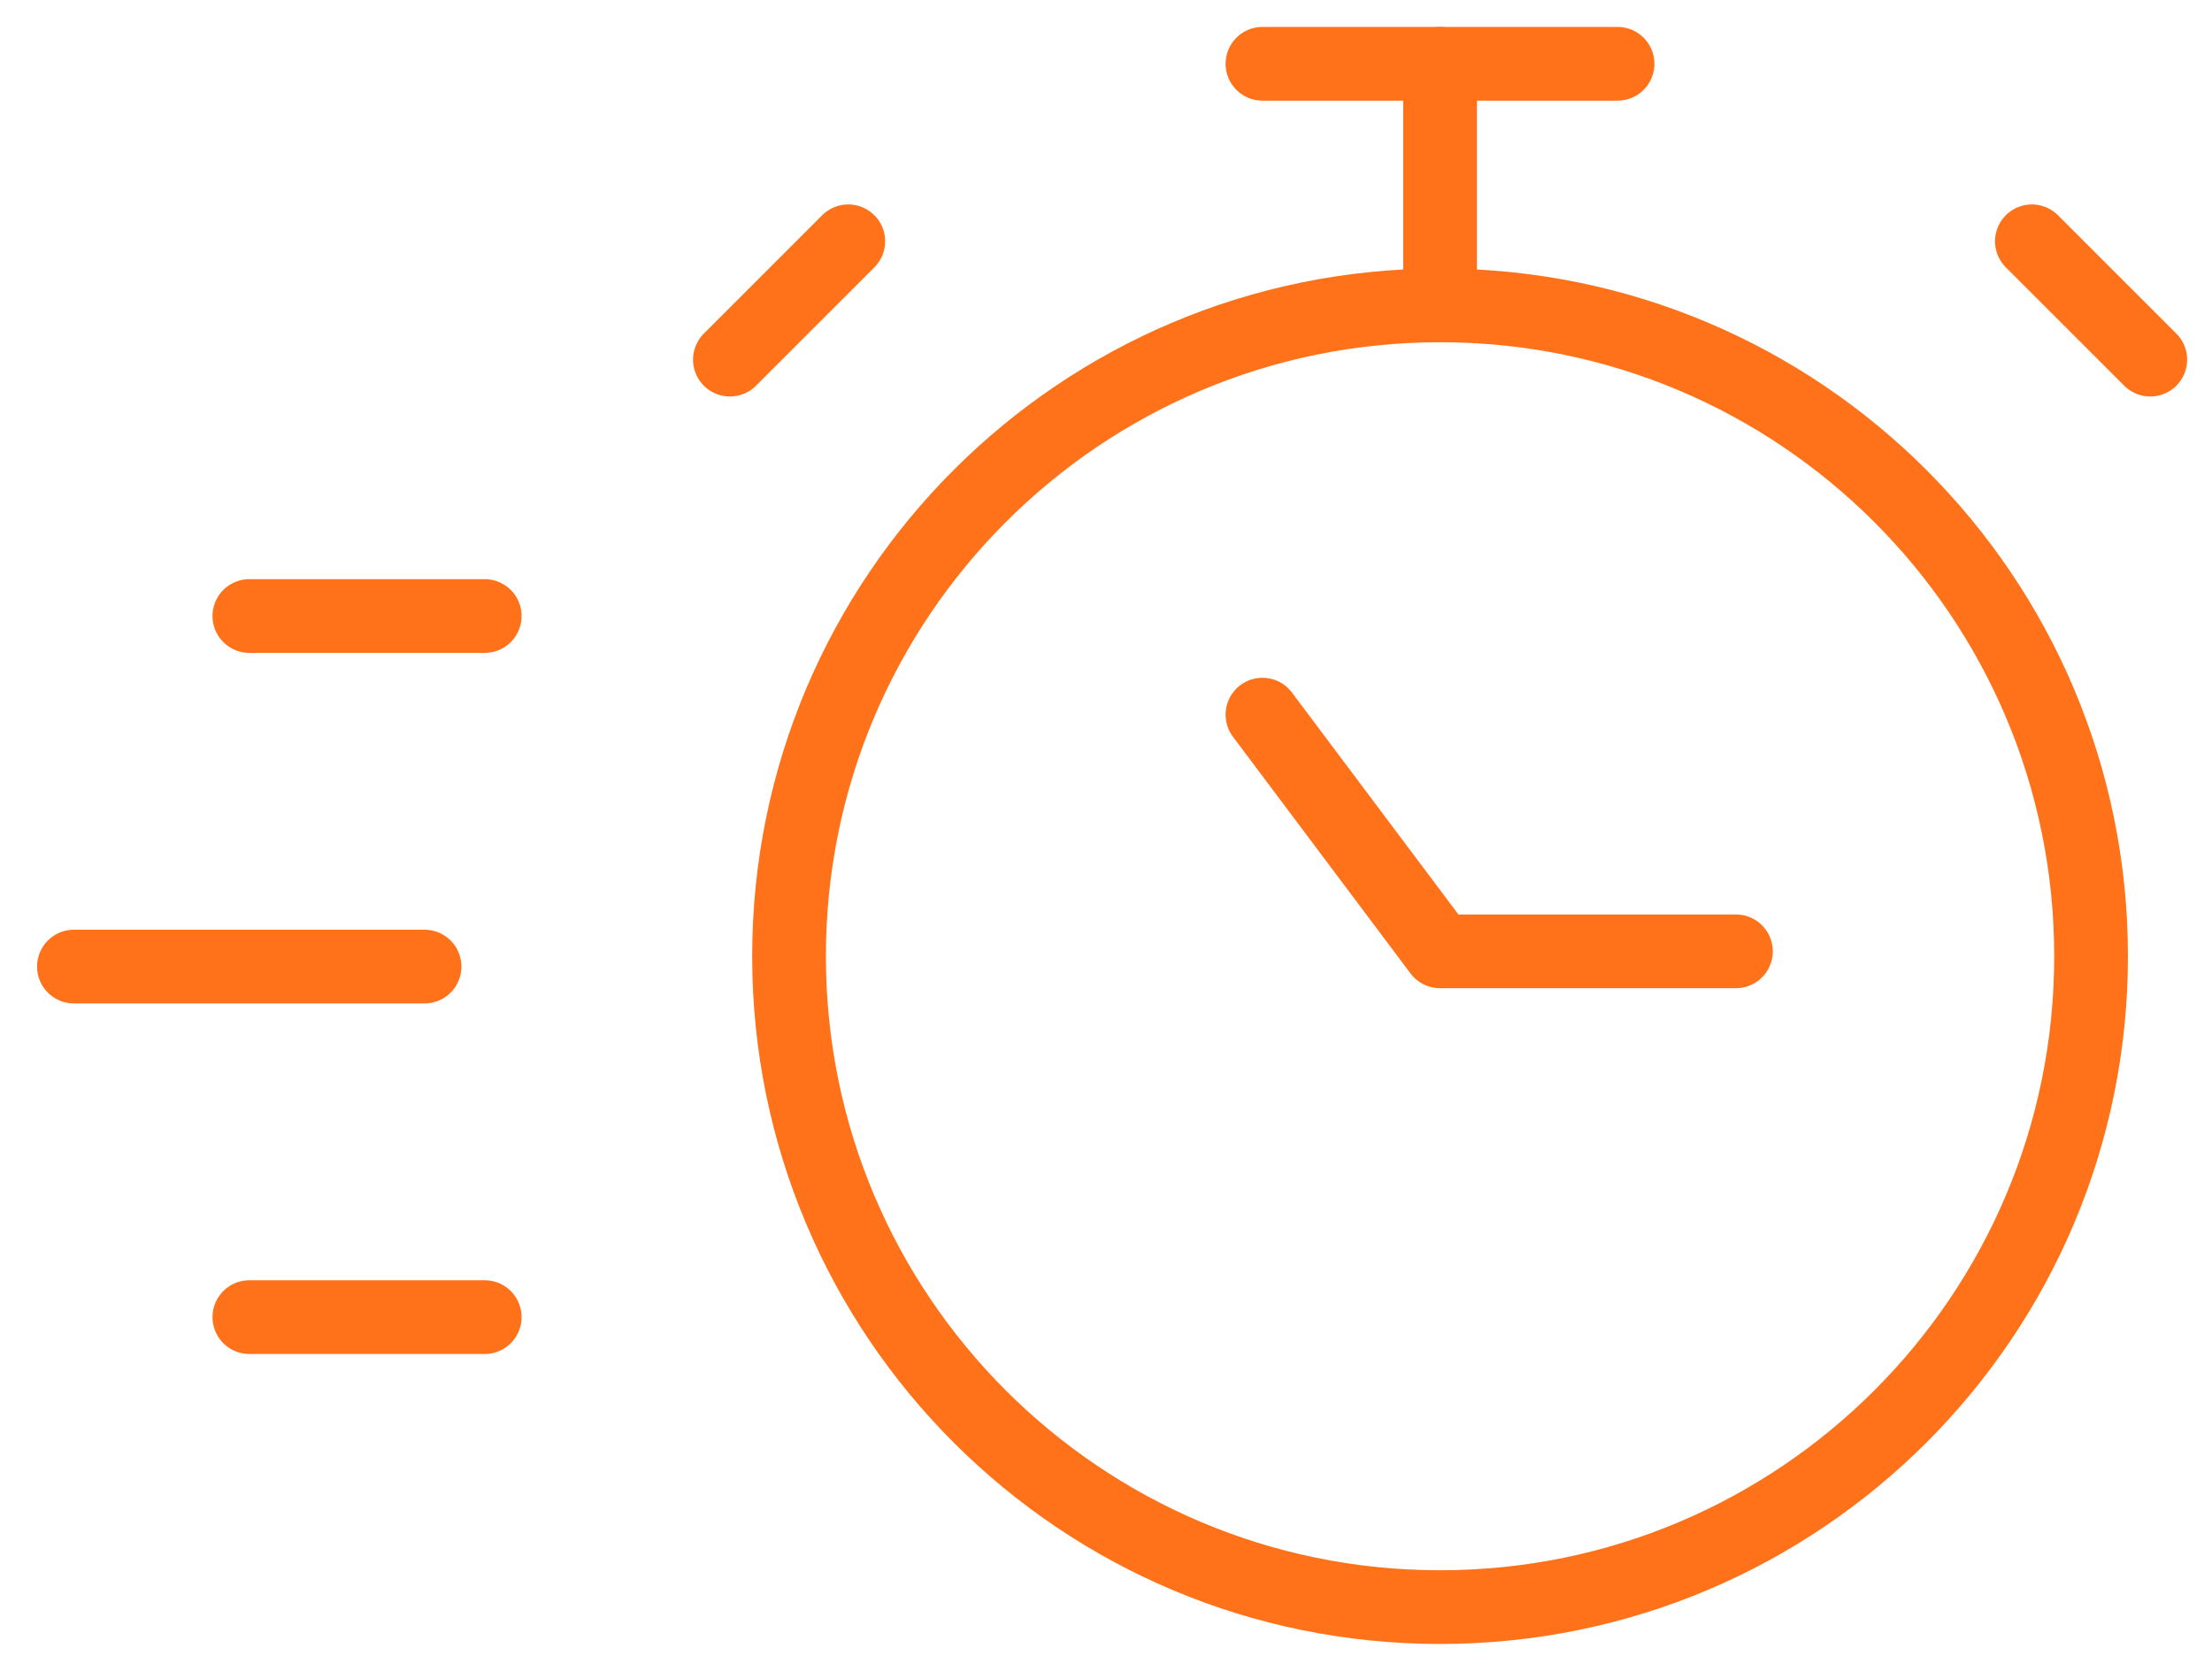 <svg width="45" height="34" viewBox="0 0 45 34" fill="none" xmlns="http://www.w3.org/2000/svg">
<path d="M29.296 32.702C36.61 32.702 42.54 26.773 42.54 19.458C42.54 12.144 36.61 6.214 29.296 6.214C21.982 6.214 16.052 12.144 16.052 19.458C16.052 26.773 21.982 32.702 29.296 32.702Z" stroke="#FF721A" stroke-width="1.5" stroke-linecap="round" stroke-linejoin="round"/>
<path d="M25.683 1.298H32.907" stroke="#FF721A" stroke-width="1.5" stroke-linecap="round" stroke-linejoin="round"/>
<path d="M29.296 1.298V6.114" stroke="#FF721A" stroke-width="1.5" stroke-linecap="round" stroke-linejoin="round"/>
<path d="M25.683 14.542L29.295 19.358H35.315" stroke="#FF721A" stroke-width="1.5" stroke-linecap="round" stroke-linejoin="round"/>
<path d="M41.336 4.91L43.744 7.318" stroke="#FF721A" stroke-width="1.5" stroke-linecap="round" stroke-linejoin="round"/>
<path d="M17.257 4.91L14.849 7.318" stroke="#FF721A" stroke-width="1.5" stroke-linecap="round" stroke-linejoin="round"/>
<path d="M1.504 19.668H8.637" stroke="#FF721A" stroke-width="1.5" stroke-miterlimit="10" stroke-linecap="round" stroke-linejoin="round"/>
<path d="M5.073 12.535H9.861" stroke="#FF721A" stroke-width="1.5" stroke-miterlimit="10" stroke-linecap="round" stroke-linejoin="round"/>
<path d="M5.073 26.801H9.861" stroke="#FF721A" stroke-width="1.5" stroke-miterlimit="10" stroke-linecap="round" stroke-linejoin="round"/>
</svg>
